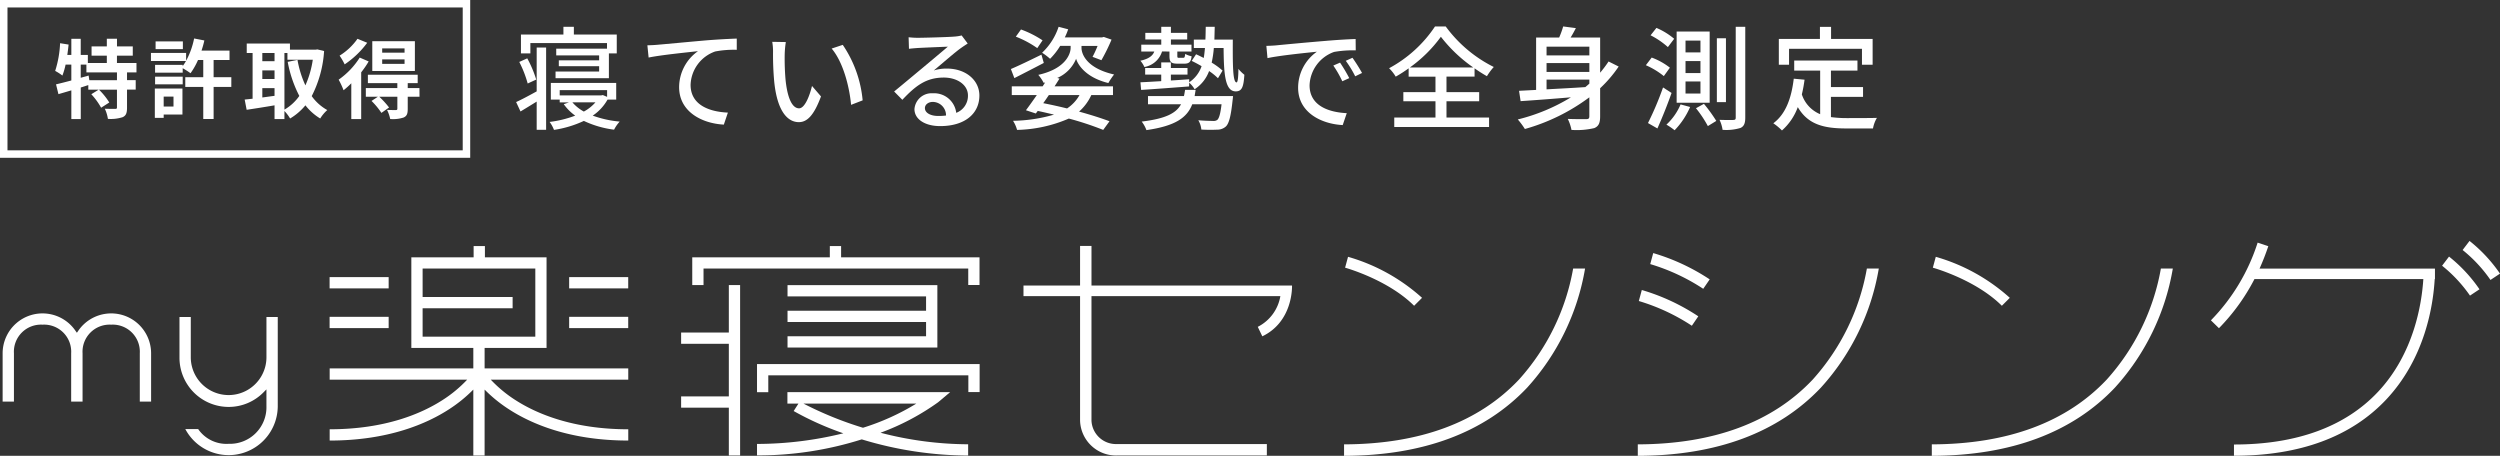 <svg xmlns="http://www.w3.org/2000/svg" width="298.659" height="54.455"><rect width="100%" height="100%" fill="#333333" stroke="none"/><defs><clipPath id="a"><path data-name="長方形 27930" fill="#fff" d="M0 0h298.344v25.674H0z"/></clipPath><clipPath id="b"><path data-name="長方形 27943" fill="#fff" d="M0 0h224.22v18.855H0z"/></clipPath></defs><g data-name="グループ 1358"><g data-name="グループ 949"><g data-name="グループ 948" transform="translate(.314 28.781)" clip-path="url(#a)" fill="#fff"><path data-name="パス 1183" d="M1.351 13.423a3.236 3.236 0 013.418-3.418 3.236 3.236 0 013.419 3.418v5.775h1.361v-5.775a3.236 3.236 0 013.418-3.418 3.236 3.236 0 013.419 3.418v5.775h1.351v-5.775a4.767 4.767 0 00-8.7-2.69l-.164.239-.173-.239a4.767 4.767 0 00-8.7 2.69v5.775h1.351z"/><path data-name="パス 1184" d="M26.997 19.832a5.828 5.828 0 004.177-1.752l.341-.345v1.985a4.371 4.371 0 01-4.52 4.519 4.1 4.1 0 01-3.636-1.763h-1.537a5.866 5.866 0 0011.046-2.756V9.085h-1.351v4.877a4.52 4.52 0 01-9.039 0V9.085h-1.351v4.877a5.877 5.877 0 005.87 5.87"/><path data-name="長方形 27926" d="M39.061 9.068h7.055v1.347h-7.055z"/><path data-name="長方形 27927" d="M39.061 4.324h7.055v1.347h-7.055z"/><path data-name="長方形 27928" d="M67.68 4.324h7.055v1.347H67.68z"/><path data-name="パス 1185" d="M83.732 3.302h31.624v1.966h1.347v-3.31h-16.536V.617H98.82v1.341H82.385v3.318h1.347z"/><path data-name="パス 1186" d="M93.767 11.391v1.347h17.9V5.283h-17.9V6.63h16.551v1.707H93.767v1.347h16.551v1.707z"/><path data-name="パス 1187" d="M56.231 15.227H39.07v1.347h16.427a15.369 15.369 0 01-2.957 2.446c-2.468 1.588-6.807 3.482-13.47 3.482v1.347c7.041 0 11.65-2.037 14.276-3.747a16.966 16.966 0 002.885-2.344v7.88h1.347v-7.88a16.93 16.93 0 002.887 2.344c2.627 1.71 7.235 3.747 14.276 3.747v-1.346c-6.663 0-11-1.894-13.469-3.482a15.357 15.357 0 01-2.956-2.446H74.74v-1.348H57.579v-2.44h7.4V1.958h-7.363V.617h-1.349v1.341h-7.441v10.829h7.405zm-6.058-3.788V8.045h10.752V6.697H50.174V3.303h13.463v8.137z"/><path data-name="パス 1188" d="M86.755 25.631h1.347V5.272h-1.347v5.673h-5.7v1.347h5.7v6.284h-5.7v1.347h5.7z"/><path data-name="長方形 27929" d="M67.68 9.068h7.055v1.347H67.68z"/><path data-name="パス 1189" d="M90.122 18.07h1.347v-2.013h23.9v2h1.347V14.71H90.122z"/><path data-name="パス 1190" d="M202.57 9.006a24.945 24.945 0 00-6.747-3.143l-.357 1.317a23.934 23.934 0 016.335 2.954z"/><path data-name="パス 1191" d="M259.258 3.301h-1.425a26.76 26.76 0 01-6.472 13.266c-4.819 5.107-11.848 7.71-20.894 7.737v1.371c9.439-.028 16.8-2.776 21.892-8.167a28.134 28.134 0 006.9-14.205"/><path data-name="パス 1192" d="M203.933 4.595a24.944 24.944 0 00-6.747-3.143l-.357 1.317a23.933 23.933 0 016.331 2.952z"/><path data-name="パス 1193" d="M224.133 3.301h-1.424a26.767 26.767 0 01-6.473 13.266c-4.819 5.107-11.848 7.71-20.894 7.737v1.371c9.439-.028 16.8-2.776 21.892-8.167a28.135 28.135 0 006.9-14.205"/><path data-name="パス 1194" d="M297.208 4.663l1.136-.756A17.872 17.872 0 00294.705 0l-.826 1.086a16.8 16.8 0 013.329 3.577"/><path data-name="パス 1195" d="M239.784 6.798a22.47 22.47 0 00-8.842-4.9l-.352 1.3c.051.014 5.1 1.415 8.246 4.55z"/><path data-name="パス 1196" d="M294.759 6.534l1.136-.756a17.872 17.872 0 00-3.639-3.907l-.83 1.091a16.8 16.8 0 013.333 3.572"/><path data-name="パス 1197" d="M269.016 4.554h20.17c-.19 2.977-1.131 8.924-5.429 13.489-3.9 4.145-9.687 6.279-17.193 6.279v1.343c7.891 0 14-2.275 18.172-6.7 4.662-4.952 5.63-11.266 5.808-14.41h.031V3.309h-20.957a28.286 28.286 0 001.048-2.68l-1.275-.425a23.5 23.5 0 01-5.581 9.283l.96.94a24.191 24.191 0 004.246-5.877"/><path data-name="パス 1198" d="M128.715 21.467a4.294 4.294 0 004.4 4.167h17.914v-1.367h-17.914a2.929 2.929 0 01-3.037-2.8V6.594h22.565a5.049 5.049 0 01-2.7 3.671l.543 1.132c3.656-1.754 3.556-5.891 3.55-6.066h-23.957V.6h-1.364v4.729h-6.76v1.265h6.76z"/><path data-name="パス 1199" d="M169.569 6.798a22.469 22.469 0 00-8.842-4.9l-.352 1.3c.051.014 5.1 1.415 8.246 4.55z"/><path data-name="パス 1200" d="M189.043 3.301h-1.424a26.768 26.768 0 01-6.473 13.266c-4.819 5.107-11.848 7.71-20.894 7.737v1.371c9.439-.028 16.8-2.776 21.892-8.167a28.133 28.133 0 006.9-14.205"/><path data-name="パス 1201" d="M111.748 19.281l1.45-1.219H93.753v1.37h1.319l-.572.891a36.091 36.091 0 005.934 2.659 43.186 43.186 0 01-10.313 1.271v1.37a41.142 41.142 0 0012.514-1.915 44.138 44.138 0 0012.709 1.934v-1.348a41.969 41.969 0 01-10.468-1.378 28.775 28.775 0 006.871-3.635m-16.079.15h13.492a28.236 28.236 0 01-6.379 2.889 42.4 42.4 0 01-7.113-2.889"/></g></g><g data-name="グループ 962" clip-path="url(#b)" fill="#fff"><path data-name="パス 1258" d="M64.114 5.681h1.127v9.824h-1.127v-3.369c-.671.416-1.329.819-1.933 1.181l-.524-1.127c.631-.282 1.531-.765 2.457-1.275zM63.04 9.976a13.375 13.375 0 00-1.006-2.577l.953-.429a13.471 13.471 0 011.072 2.535zm.322-3.6h-1.127V4.124h5.073v-.925h1.248v.925h5.125v2.255h-.94v2.966h-6.373v-.8h5.207v-.64h-4.817v-.7h4.817v-.59h-5.126v-.8h6.066v-.67h-9.154zm9.219 5.519a5.64 5.64 0 01-1.771 1.919 12.642 12.642 0 003.221.711 4.3 4.3 0 00-.671.966 11.857 11.857 0 01-3.61-1.046 13.017 13.017 0 01-3.569 1.073 3.9 3.9 0 00-.523-.953 12.919 12.919 0 003.059-.751 5.784 5.784 0 01-1.369-1.369l.631-.215h-1.115v-.335h-1.06v-1.99h7.81v1.99zm-5.717-.5h4.952l.2-.04.51.215v-.8h-5.662zm1.516.832a4.935 4.935 0 001.369 1.1 4.96 4.96 0 001.383-1.1z"/><path data-name="パス 1259" d="M78.568 5.346c.98-.081 3.342-.308 5.785-.523a87.076 87.076 0 013.663-.215V5.95a11.756 11.756 0 00-2.577.2 4.375 4.375 0 00-2.939 3.986c0 2.416 2.255 3.221 4.456 3.315l-.484 1.435c-2.6-.134-5.341-1.53-5.341-4.469a5.278 5.278 0 012.255-4.306c-1.167.135-4.429.456-5.9.765l-.148-1.463c.523-.013.98-.04 1.234-.066"/><path data-name="パス 1260" d="M93.744 6.459a29.516 29.516 0 00.094 2.992c.2 2.094.739 3.49 1.624 3.49.67 0 1.248-1.45 1.543-2.671l1.074 1.249c-.845 2.281-1.664 3.073-2.644 3.073-1.342 0-2.576-1.288-2.939-4.79a35.174 35.174 0 01-.147-3.556 6.729 6.729 0 00-.094-1.249l1.624.027a10.757 10.757 0 00-.135 1.436m9.314 5.528l-1.383.537c-.215-2.281-.98-5.14-2.321-6.724l1.325-.442a14.061 14.061 0 012.376 6.629"/><path data-name="パス 1261" d="M115.605 5.199c-.269.175-.577.376-.819.55-.685.483-2.295 1.893-3.234 2.671a4.945 4.945 0 011.571-.227c2.228 0 3.878 1.369 3.878 3.221 0 2.134-1.7 3.65-4.684 3.65-1.838 0-3.073-.832-3.073-2.027a2.052 2.052 0 012.2-1.892 2.656 2.656 0 012.791 2.335 2.172 2.172 0 001.4-2.08c0-1.248-1.262-2.134-2.886-2.134-2.119 0-3.382.993-4.952 2.657l-.98-.992c1.033-.846 2.7-2.241 3.476-2.885.738-.618 2.268-1.893 2.939-2.47-.7.027-2.967.121-3.665.162-.336.026-.684.054-.979.094l-.042-1.383a9.438 9.438 0 001.061.067c.7 0 3.7-.08 4.428-.147a4.67 4.67 0 00.846-.135zm-2.59 8.6a1.6 1.6 0 00-1.57-1.624c-.549 0-.952.322-.952.738 0 .578.684.94 1.584.94a6.974 6.974 0 00.939-.054"/><path data-name="パス 1262" d="M124.695 7.52a348.45 348.45 0 01-3.516 1.812l-.415-1.087c.925-.389 2.308-1.06 3.65-1.718zm1.879 1.866c-.188.3-.376.6-.591.926h6.979v1.047h-2.59a5.919 5.919 0 01-1.463 1.973c1.41.389 2.671.791 3.637 1.154l-.752 1.033a36.737 36.737 0 00-4.107-1.356 16.417 16.417 0 01-6.186 1.356 3.788 3.788 0 00-.483-1.088 18.489 18.489 0 004.9-.738c-.644-.147-1.288-.308-1.946-.443l-.228.309-1.181-.389c.376-.5.831-1.141 1.3-1.812h-2.993v-1.046h3.69l.295-.456-.175.04a4.781 4.781 0 00-.643-.953c3.368-.751 3.865-2.6 3.865-3.221v-.241h-1.249a7.98 7.98 0 01-1.207 1.543 7.662 7.662 0 00-.953-.724 7.471 7.471 0 001.973-3.1l1.141.3a7.486 7.486 0 01-.4.966h4.454l.2-.054.927.322a22.287 22.287 0 01-1.209 2.457l-1.06-.4a12.153 12.153 0 00.6-1.3h-1.918v.241c0 .6.469 2.389 3.891 3.167a8.071 8.071 0 00-.684 1.02c-2.55-.617-3.6-2.053-3.852-2.9a4.261 4.261 0 01-2.254 2.295zm-2.658-3.637a11.865 11.865 0 00-2.563-1.369l.618-.859a11.887 11.887 0 012.577 1.3zm1.383 5.609c-.228.336-.443.658-.67.966.953.188 1.919.4 2.845.631a4.6 4.6 0 001.489-1.6z"/><path data-name="パス 1263" d="M138.822 6.151a2.688 2.688 0 01-2.108 1.854 3.074 3.074 0 00-.482-.752c.831-.175 1.449-.5 1.664-1.1h-1.556v-.82h2.389v-.618h-1.906v-.792h1.906v-.724h1.153v.724h1.946v.792h-1.946v.618h2.457v.819h-1.692v.5c0 .228.027.256.2.256h.484c.175 0 .215-.067.255-.47a2.585 2.585 0 00.765.282c-.067.685-.308.886-.871.886h-.779c-.819 0-.993-.188-.993-.953v-.5zm8.454-1.423c-.014 2.872-.014 5.114.443 5.114.161.014.215-.684.228-1.611a4.314 4.314 0 00.71.7c-.094 1.41-.268 1.986-1.033 1.986-1.3 0-1.422-2.16-1.449-5.18h-1.167a12.714 12.714 0 01-.256 1.745 8.143 8.143 0 011.3.953l-.549.912a6.915 6.915 0 00-1.061-.859 4.368 4.368 0 01-1.731 2.174 2.947 2.947 0 00-.644-.779l-.014.443c-2.079.161-4.214.322-5.73.416l-.081-.912c.685-.026 1.544-.081 2.483-.135v-.779h-1.92v-.793h1.92v-.67h1.153v.67h1.986v.792h-1.986v.7c.711-.04 1.463-.094 2.188-.147v.362a3.75 3.75 0 001.48-1.925 16.64 16.64 0 00-1.181-.63l.523-.792c.3.135.6.282.913.443.067-.362.107-.765.148-1.194h-1.33V4.728h1.383c.026-.483.026-.992.041-1.529h1.073l-.04 1.529zm.027 6.751s-.027.349-.054.509c-.2 1.906-.43 2.751-.792 3.113a1.52 1.52 0 01-1.046.389 18.064 18.064 0 01-1.894-.013 2.643 2.643 0 00-.364-1.113c.726.067 1.45.081 1.745.081a.743.743 0 00.523-.121c.215-.188.376-.725.51-1.866h-3.5c-.631 1.61-2.027 2.59-5.476 3.086a3.794 3.794 0 00-.563-1.02c2.872-.349 4.106-.993 4.7-2.067h-3.949v-.98h4.295c.054-.228.094-.484.135-.739h1.262l-.121.739z"/><path data-name="パス 1264" d="M152.514 5.413c.966-.094 3.341-.321 5.783-.523 1.409-.121 2.751-.2 3.651-.228l.014 1.355a12.727 12.727 0 00-2.59.188 4.394 4.394 0 00-2.926 3.986c0 2.429 2.255 3.221 4.442 3.328l-.483 1.423c-2.6-.135-5.327-1.53-5.327-4.455a5.265 5.265 0 012.241-4.309c-1.155.121-4.416.444-5.9.766l-.135-1.463c.509-.013.967-.04 1.235-.067m8.669 3.919l-.832.376a12.681 12.681 0 00-1.074-1.878l.806-.349a18.866 18.866 0 011.1 1.852m1.529-.618l-.818.4a12.641 12.641 0 00-1.128-1.853l.8-.362a20.753 20.753 0 011.143 1.814"/><path data-name="パス 1265" d="M172.803 14.042h5.086v1.128h-11.326v-1.128h4.924v-1.946h-3.838V11.01h3.838V9.158h-3.206v-.994a15.918 15.918 0 01-1.544.993 4.877 4.877 0 00-.792-1.007 15.27 15.27 0 005.489-4.992h1.275a15.887 15.887 0 005.743 4.844 7.261 7.261 0 00-.818 1.1 16.645 16.645 0 01-1.477-.94v.993h-3.355v1.852h3.906v1.087h-3.906zm3.194-5.985a17.572 17.572 0 01-3.864-3.664 16.274 16.274 0 01-3.7 3.664z"/><path data-name="パス 1266" d="M193.373 7.95a15.212 15.212 0 01-2.215 2.59v3.355c0 .779-.161 1.181-.7 1.409a9.16 9.16 0 01-2.724.215 5.117 5.117 0 00-.443-1.315c.952.041 1.932.027 2.214.027s.363-.095.363-.349v-2.256a23.48 23.48 0 01-7.7 3.785 9.291 9.291 0 00-.846-1.141 22.436 22.436 0 006.348-2.644c-2.228.188-4.375.349-6.012.457l-.187-1.234 2.039-.108V4.487h2.751a10.042 10.042 0 00.482-1.328l1.517.2c-.2.389-.416.779-.63 1.127h3.529v4.2a14.128 14.128 0 001.006-1.342zm-8.616-1.329h5.114V5.574h-5.114zm5.114.913h-5.114v1.06h5.114zm-5.114 3.14c1.45-.081 3.047-.161 4.63-.268.161-.135.323-.268.484-.416v-.484h-5.114z"/><path data-name="パス 1267" d="M197.317 6.876a8.085 8.085 0 012.174 1.209l-.724 1.006a9.359 9.359 0 00-2.147-1.3zm1.355 3.57l1.02.658A57.896 57.896 0 01198 15.345l-1.127-.645a36.6 36.6 0 001.8-4.254m-.791-7.113a8.293 8.293 0 012.12 1.3l-.751.993a9.568 9.568 0 00-2.067-1.409zm4.026 9.448a9.322 9.322 0 01-1.852 2.779 8.351 8.351 0 00-.98-.671 6.954 6.954 0 001.691-2.416zm2.335-.509h-3.946V3.763h3.946zm-2.885-6.012h1.785V4.85h-1.785zm0 2.469h1.785V7.292h-1.785zm0 2.442h1.785V9.735h-1.785zm2.2 1.234a18.276 18.276 0 011.476 2.04l-1.007.618a13.709 13.709 0 00-1.422-2.135zm2.63-.2h-1.086V4.568h1.086zm2.308-9v10.83c0 .7-.148 1.046-.563 1.248a5.8 5.8 0 01-2.147.227 4.328 4.328 0 00-.363-1.193c.752.026 1.436.026 1.652.013s.281-.067.281-.282V3.199z"/><path data-name="パス 1268" d="M218.731 13.989a14.1 14.1 0 001.892.12c.578 0 2.832 0 3.6-.026a3.761 3.761 0 00-.469 1.262h-3.198c-2.63 0-4.562-.443-5.784-2.55a6.822 6.822 0 01-1.893 2.791 6.735 6.735 0 00-1.033-.859c1.477-1.1 2.161-2.979 2.443-5.327l1.289.121a16.416 16.416 0 01-.323 1.757 3.841 3.841 0 002.188 2.362V8.433h-3.1v-1.2h7.555v1.2h-3.167v1.969h3.835v1.168h-3.838zm-5.005-6.254h-1.221V4.648h4.911V3.212h1.33v1.436h4.965v3.086h-1.274V5.829h-8.71z"/><path data-name="パス 1269" d="M15.174 8.651v.925h1.038v1.13h-1.038v2.149c0 .617-.1.945-.514 1.141a4.662 4.662 0 01-1.768.206 4.413 4.413 0 00-.37-1.213c.514.02 1.069.02 1.234.02s.216-.041.216-.175v-2.123h-2.15a7.993 7.993 0 011.234 1.532l-.976.626a8.221 8.221 0 00-1.172-1.613l.883-.545h-1.242v-.545c-.3.093-.606.2-.9.288v3.772H8.523v-3.432c-.554.165-1.079.319-1.542.453l-.288-1.172c.5-.113 1.141-.278 1.829-.463V7.72h-.687a8.346 8.346 0 01-.38 1.306 6.594 6.594 0 00-.863-.555 12.54 12.54 0 00.586-3.31l1.017.164q-.062.616-.154 1.234h.482V4.637h1.121v1.922h.852v.966h2.266v-.874h-1.823V5.542h1.823v-.915h1.214v.915h1.886v1.109h-1.891v.873h2.333v1.127zm-1.2 0h-3.652V7.72h-.678v1.572l.945-.267.083.555h3.3z"/><path data-name="パス 1270" d="M27.634 10.383h-2.115v3.834h-1.236v-3.834h-2.148V9.221h2.147V7.166h-.626a8.442 8.442 0 01-.895 1.583 8.734 8.734 0 00-.935-.6v.534h-3.3v-.932h3.3v.144a5.04 5.04 0 00.39-.606h-4.182v-.966h4.2v.935a9.385 9.385 0 00.956-2.662l1.223.236a11.515 11.515 0 01-.339 1.213h3.345v1.121h-1.9v2.055h2.118zm-5.838 3.3h-2.242v.4h-1.058v-3.504h3.3zm-3.269-4.525h3.3v.915h-3.3zm3.32-3.29h-3.259v-.923h3.258zm-2.292 6.856h1.172v-1.18h-1.173z"/><path data-name="パス 1271" d="M38.718 6.097a13.654 13.654 0 01-1.48 5.386 5.659 5.659 0 001.86 1.665 4.4 4.4 0 00-.843 1.008 6.494 6.494 0 01-1.769-1.573 7.039 7.039 0 01-1.829 1.573 4.9 4.9 0 00-.678-.895v.966h-1.182v-1.644c-1.181.206-2.385.391-3.331.534l-.236-1.222c.278-.031.6-.062.946-.1V6.333h-.7v-1.13h5.162v.729h3.073l.206-.03zm-7.38 1.211h1.459v-.975h-1.459zm0 2.127h1.459V8.408h-1.459zm0 2.21c.473-.062.966-.134 1.459-.195v-.925h-1.459zm2.642 1.45a5.574 5.574 0 001.778-1.635 14.584 14.584 0 01-1.388-4.071l1.168-.233a12.413 12.413 0 00.946 3.042 11.613 11.613 0 00.883-3.063h-3.029v-.8h-.36z"/><path data-name="パス 1272" d="M44.043 7.34a10.8 10.8 0 01-.894 1.3v5.581h-1.182V9.948a9.541 9.541 0 01-.925.833 9.182 9.182 0 00-.586-1.264 9.243 9.243 0 002.518-2.639zm-.175-2.23a10.9 10.9 0 01-2.693 2.58 7.574 7.574 0 00-.606-1.042 7.328 7.328 0 002.138-2.014zm6.249 6.444h-1.408v1.46c0 .566-.1.853-.5 1.028a4.075 4.075 0 01-1.594.175 4.278 4.278 0 00-.38-1.089c.432.021.915.021 1.048.021s.186-.051.186-.165v-1.43h-2.162a10.739 10.739 0 011.172 1.286l-.914.647a8.711 8.711 0 00-1.182-1.429l.76-.5h-1.44v-1.041h3.763v-.586h-3.518v-1h5.951v1h-1.19v.586h1.4zm-.554-3.073h-5.088V4.925h5.089zm-1.234-2.7h-2.672v.514h2.673zm0 1.315h-2.672v.532h2.673z"/><path data-name="パス 1273" d="M56.172 18.855H0V0h56.172zM.894 17.961h54.384V.894H.894z"/></g></g></svg>